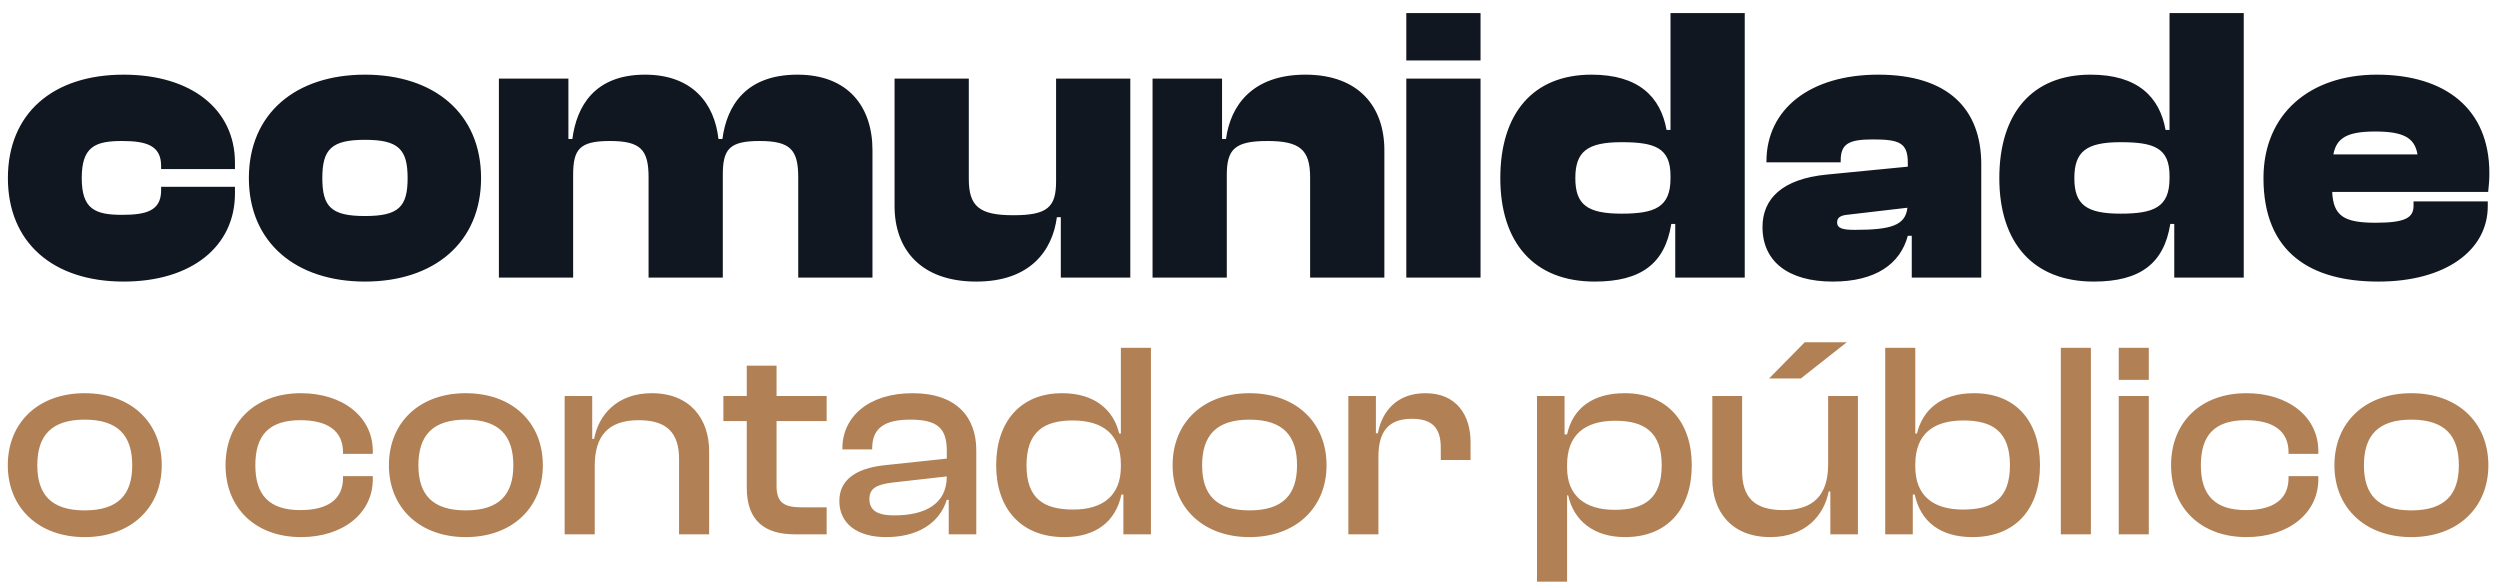 <svg width="234" height="55" viewBox="0 0 234 55" fill="none" xmlns="http://www.w3.org/2000/svg">
<path d="M7.921 50.273C3.622 50.273 0.73 47.538 0.73 43.551C0.73 39.513 3.622 36.803 7.921 36.803C12.246 36.803 15.138 39.513 15.138 43.551C15.138 47.538 12.246 50.273 7.921 50.273ZM7.921 47.772C11.073 47.772 12.376 46.287 12.376 43.551C12.376 40.789 11.073 39.278 7.921 39.278C4.794 39.278 3.491 40.789 3.491 43.551C3.491 46.287 4.794 47.772 7.921 47.772ZM28.172 50.273C23.899 50.273 21.111 47.538 21.111 43.551C21.111 39.513 23.899 36.803 28.172 36.803C32.054 36.803 34.894 38.992 34.894 42.222V42.483H32.106V42.327C32.106 40.321 30.647 39.33 28.12 39.33C25.202 39.33 23.899 40.711 23.899 43.551C23.899 46.339 25.202 47.746 28.12 47.746C30.647 47.746 32.106 46.756 32.106 44.75V44.567H34.894V44.854C34.894 48.085 32.054 50.273 28.172 50.273ZM43.593 50.273C39.294 50.273 36.402 47.538 36.402 43.551C36.402 39.513 39.294 36.803 43.593 36.803C47.918 36.803 50.81 39.513 50.81 43.551C50.81 47.538 47.918 50.273 43.593 50.273ZM43.593 47.772C46.745 47.772 48.048 46.287 48.048 43.551C48.048 40.789 46.745 39.278 43.593 39.278C40.466 39.278 39.163 40.789 39.163 43.551C39.163 46.287 40.466 47.772 43.593 47.772ZM55.666 50.013H52.852V37.064H55.431V41.076H55.614C56.004 38.888 57.724 36.803 61.007 36.803C64.602 36.803 66.374 39.226 66.374 42.222V50.013H63.56V42.978C63.56 40.555 62.466 39.33 59.782 39.33C56.942 39.33 55.666 40.789 55.666 43.603V50.013ZM77.375 50.013H74.405C71.617 50.013 69.897 48.788 69.897 45.636V39.409H67.709V37.064H69.897V34.224H72.685V37.064H77.375V39.409H72.685V45.479C72.685 47.069 73.415 47.485 75.03 47.485H77.375V50.013ZM82.939 50.273C80.255 50.273 78.562 49.023 78.562 46.886C78.562 44.88 80.177 43.838 82.731 43.551L88.619 42.926V42.17C88.619 40.034 87.681 39.278 85.206 39.278C82.809 39.278 81.636 40.06 81.636 41.962V42.066H78.848V41.962C78.848 39.018 81.298 36.803 85.414 36.803C89.531 36.803 91.381 39.044 91.381 42.144V50.013H88.801V46.782H88.619C87.941 48.971 85.883 50.273 82.939 50.273ZM81.376 46.704C81.376 47.746 82.079 48.241 83.695 48.241C86.639 48.241 88.619 47.147 88.619 44.593L83.538 45.167C82.079 45.349 81.376 45.688 81.376 46.704ZM99.598 50.273C95.508 50.273 93.241 47.538 93.241 43.551C93.241 39.513 95.482 36.803 99.416 36.803C102.49 36.803 104.236 38.392 104.757 40.581H104.913V32.556H107.727V50.013H105.148V46.287H104.966C104.418 48.866 102.516 50.273 99.598 50.273ZM96.081 43.551C96.081 46.652 97.67 47.694 100.458 47.694C103.22 47.694 104.913 46.391 104.913 43.681V43.473C104.913 40.711 103.298 39.356 100.406 39.356C97.696 39.356 96.081 40.425 96.081 43.551ZM116.947 50.273C112.648 50.273 109.756 47.538 109.756 43.551C109.756 39.513 112.648 36.803 116.947 36.803C121.272 36.803 124.164 39.513 124.164 43.551C124.164 47.538 121.272 50.273 116.947 50.273ZM116.947 47.772C120.099 47.772 121.402 46.287 121.402 43.551C121.402 40.789 120.099 39.278 116.947 39.278C113.82 39.278 112.518 40.789 112.518 43.551C112.518 46.287 113.82 47.772 116.947 47.772ZM129.02 50.013H126.206V37.064H128.785V40.555H128.968C129.358 38.471 130.765 36.803 133.423 36.803C136.367 36.803 137.644 38.913 137.644 41.363V43.056H134.856V41.91C134.856 40.06 134.074 39.2 132.146 39.2C129.932 39.2 129.02 40.425 129.02 42.743V50.013ZM146.678 54.442H143.864V37.064H146.443V40.659H146.678C147.199 38.262 149.023 36.803 152.071 36.803C156.083 36.803 158.35 39.539 158.35 43.551C158.35 47.564 156.135 50.273 152.097 50.273C149.179 50.273 147.303 48.736 146.782 46.365H146.678V54.442ZM146.678 43.76C146.678 46.417 148.371 47.72 151.133 47.72C153.921 47.72 155.536 46.652 155.536 43.551C155.536 40.425 153.895 39.383 151.185 39.383C148.293 39.383 146.678 40.737 146.678 43.525V43.76ZM168.56 35.422H165.59L168.924 32.035H172.859L168.56 35.422ZM165.694 50.273C162.046 50.273 160.274 47.85 160.274 44.854V37.064H163.062V44.098C163.062 46.521 164.183 47.746 166.918 47.746C169.784 47.746 171.113 46.287 171.113 43.473V37.064H173.901V50.013H171.321V46H171.165C170.748 48.189 169.029 50.273 165.694 50.273ZM179.037 50.013H176.457V32.556H179.271V40.581H179.427C179.949 38.392 181.668 36.803 184.769 36.803C188.755 36.803 190.943 39.513 190.943 43.551C190.943 47.538 188.729 50.273 184.612 50.273C181.668 50.273 179.766 48.866 179.219 46.287H179.037V50.013ZM179.271 43.681C179.271 46.391 180.939 47.694 183.726 47.694C186.566 47.694 188.13 46.652 188.13 43.551C188.13 40.425 186.54 39.356 183.779 39.356C180.86 39.356 179.271 40.711 179.271 43.473V43.681ZM195.708 50.013H192.894V32.556H195.708V50.013ZM201.127 35.553H198.313V32.556H201.127V35.553ZM201.127 50.013H198.313V37.064H201.127V50.013ZM210.273 50.273C206 50.273 203.212 47.538 203.212 43.551C203.212 39.513 206 36.803 210.273 36.803C214.155 36.803 216.995 38.992 216.995 42.222V42.483H214.207V42.327C214.207 40.321 212.748 39.33 210.22 39.33C207.302 39.33 206 40.711 206 43.551C206 46.339 207.302 47.746 210.22 47.746C212.748 47.746 214.207 46.756 214.207 44.75V44.567H216.995V44.854C216.995 48.085 214.155 50.273 210.273 50.273ZM225.693 50.273C221.394 50.273 218.502 47.538 218.502 43.551C218.502 39.513 221.394 36.803 225.693 36.803C230.018 36.803 232.91 39.513 232.91 43.551C232.91 47.538 230.018 50.273 225.693 50.273ZM225.693 47.772C228.846 47.772 230.149 46.287 230.149 43.551C230.149 40.789 228.846 39.278 225.693 39.278C222.567 39.278 221.264 40.789 221.264 43.551C221.264 46.287 222.567 47.772 225.693 47.772Z" fill="#B18054"/>
<path d="M11.569 26.356C4.953 26.356 0.739 22.697 0.739 16.672C0.739 10.61 4.953 6.988 11.569 6.988C17.926 6.988 21.992 10.241 21.992 15.23V15.822H15.08V15.526C15.08 13.604 13.676 13.198 11.421 13.198C8.871 13.198 7.651 13.752 7.651 16.672C7.651 19.555 8.871 20.109 11.421 20.109C13.676 20.109 15.08 19.74 15.08 17.818V17.485H21.992V18.113C21.992 23.066 17.926 26.356 11.569 26.356ZM34.161 26.356C27.693 26.356 23.294 22.697 23.294 16.672C23.294 10.61 27.693 6.988 34.161 6.988C40.63 6.988 45.028 10.61 45.028 16.672C45.028 22.697 40.63 26.356 34.161 26.356ZM34.161 20.22C37.303 20.22 38.153 19.37 38.153 16.672C38.153 13.974 37.303 13.087 34.161 13.087C31.02 13.087 30.169 13.974 30.169 16.672C30.169 19.37 31.02 20.22 34.161 20.22ZM53.646 25.986H46.697V7.358H53.203V13.013H53.572C53.979 9.908 55.679 6.988 60.373 6.988C64.772 6.988 66.879 9.649 67.248 13.013H67.618C68.024 9.908 69.799 6.988 74.64 6.988C79.409 6.988 81.663 10.019 81.663 14.048V25.986H74.714V16.598C74.714 14.011 73.975 13.198 71.092 13.198C68.246 13.198 67.655 13.974 67.655 16.376V25.986H60.706V16.598C60.706 14.011 59.967 13.198 57.084 13.198C54.238 13.198 53.646 13.974 53.646 16.376V25.986ZM91.382 26.356C86.171 26.356 83.731 23.325 83.731 19.296V7.358H90.68V16.746C90.68 19.333 91.678 20.146 94.857 20.146C98.072 20.146 98.849 19.37 98.849 16.968V7.358H105.797V25.986H99.292V20.331H98.923C98.516 23.436 96.446 26.356 91.382 26.356ZM114.828 25.986H107.879V7.358H114.384V13.013H114.754C115.161 9.908 117.193 6.988 122.183 6.988C127.21 6.988 129.576 10.019 129.576 14.048V25.986H122.627V16.598C122.627 14.011 121.666 13.198 118.635 13.198C115.567 13.198 114.828 13.974 114.828 16.376V25.986ZM138.579 5.657H131.63V1.222H138.579V5.657ZM138.579 25.986H131.63V7.358H138.579V25.986ZM149.262 26.356C143.57 26.356 140.429 22.697 140.429 16.672C140.429 10.61 143.496 6.988 148.967 6.988C153.365 6.988 155.435 9.058 155.989 12.163H156.359V1.222H163.308V25.986H156.803V20.959H156.433C155.842 24.656 153.624 26.356 149.262 26.356ZM147.451 16.672C147.451 19.148 148.56 19.998 151.776 19.998C154.881 19.998 156.359 19.407 156.359 16.709V16.45C156.359 13.826 154.881 13.309 151.776 13.309C148.56 13.309 147.451 14.195 147.451 16.672ZM171.548 26.356C167.335 26.356 164.969 24.434 164.969 21.255C164.969 18.631 166.78 16.746 170.994 16.339L178.571 15.6V15.23C178.571 13.345 177.758 13.05 175.281 13.05C172.99 13.05 172.288 13.493 172.288 15.046V15.194H165.339V15.12C165.339 10.167 169.478 6.988 175.799 6.988C182.304 6.988 185.446 10.167 185.446 15.378V25.986H178.941V22.068H178.571C177.869 24.693 175.577 26.356 171.548 26.356ZM171.955 20.812C171.955 21.403 172.546 21.514 173.618 21.514C176.982 21.514 178.349 21.107 178.534 19.444L172.842 20.109C172.214 20.183 171.955 20.405 171.955 20.812ZM195.97 26.356C190.278 26.356 187.136 22.697 187.136 16.672C187.136 10.61 190.204 6.988 195.674 6.988C200.073 6.988 202.143 9.058 202.697 12.163H203.067V1.222H210.015V25.986H203.51V20.959H203.14C202.549 24.656 200.331 26.356 195.97 26.356ZM194.159 16.672C194.159 19.148 195.268 19.998 198.483 19.998C201.588 19.998 203.067 19.407 203.067 16.709V16.45C203.067 13.826 201.588 13.309 198.483 13.309C195.268 13.309 194.159 14.195 194.159 16.672ZM222.617 26.356C216.297 26.356 211.861 23.658 211.861 16.672C211.861 10.61 216.26 6.988 222.469 6.988C228.901 6.988 233.004 10.204 233.004 16.192C233.004 16.82 232.967 17.3 232.893 17.966H218.293C218.404 20.22 219.402 20.849 222.359 20.849C225.168 20.849 225.907 20.368 225.907 19.259V18.853H232.856V19.296C232.856 23.436 228.901 26.356 222.617 26.356ZM222.322 12.31C219.771 12.31 218.699 12.865 218.404 14.454H226.276C226.018 12.865 224.909 12.31 222.322 12.31Z" fill="#111720"/>
</svg>
